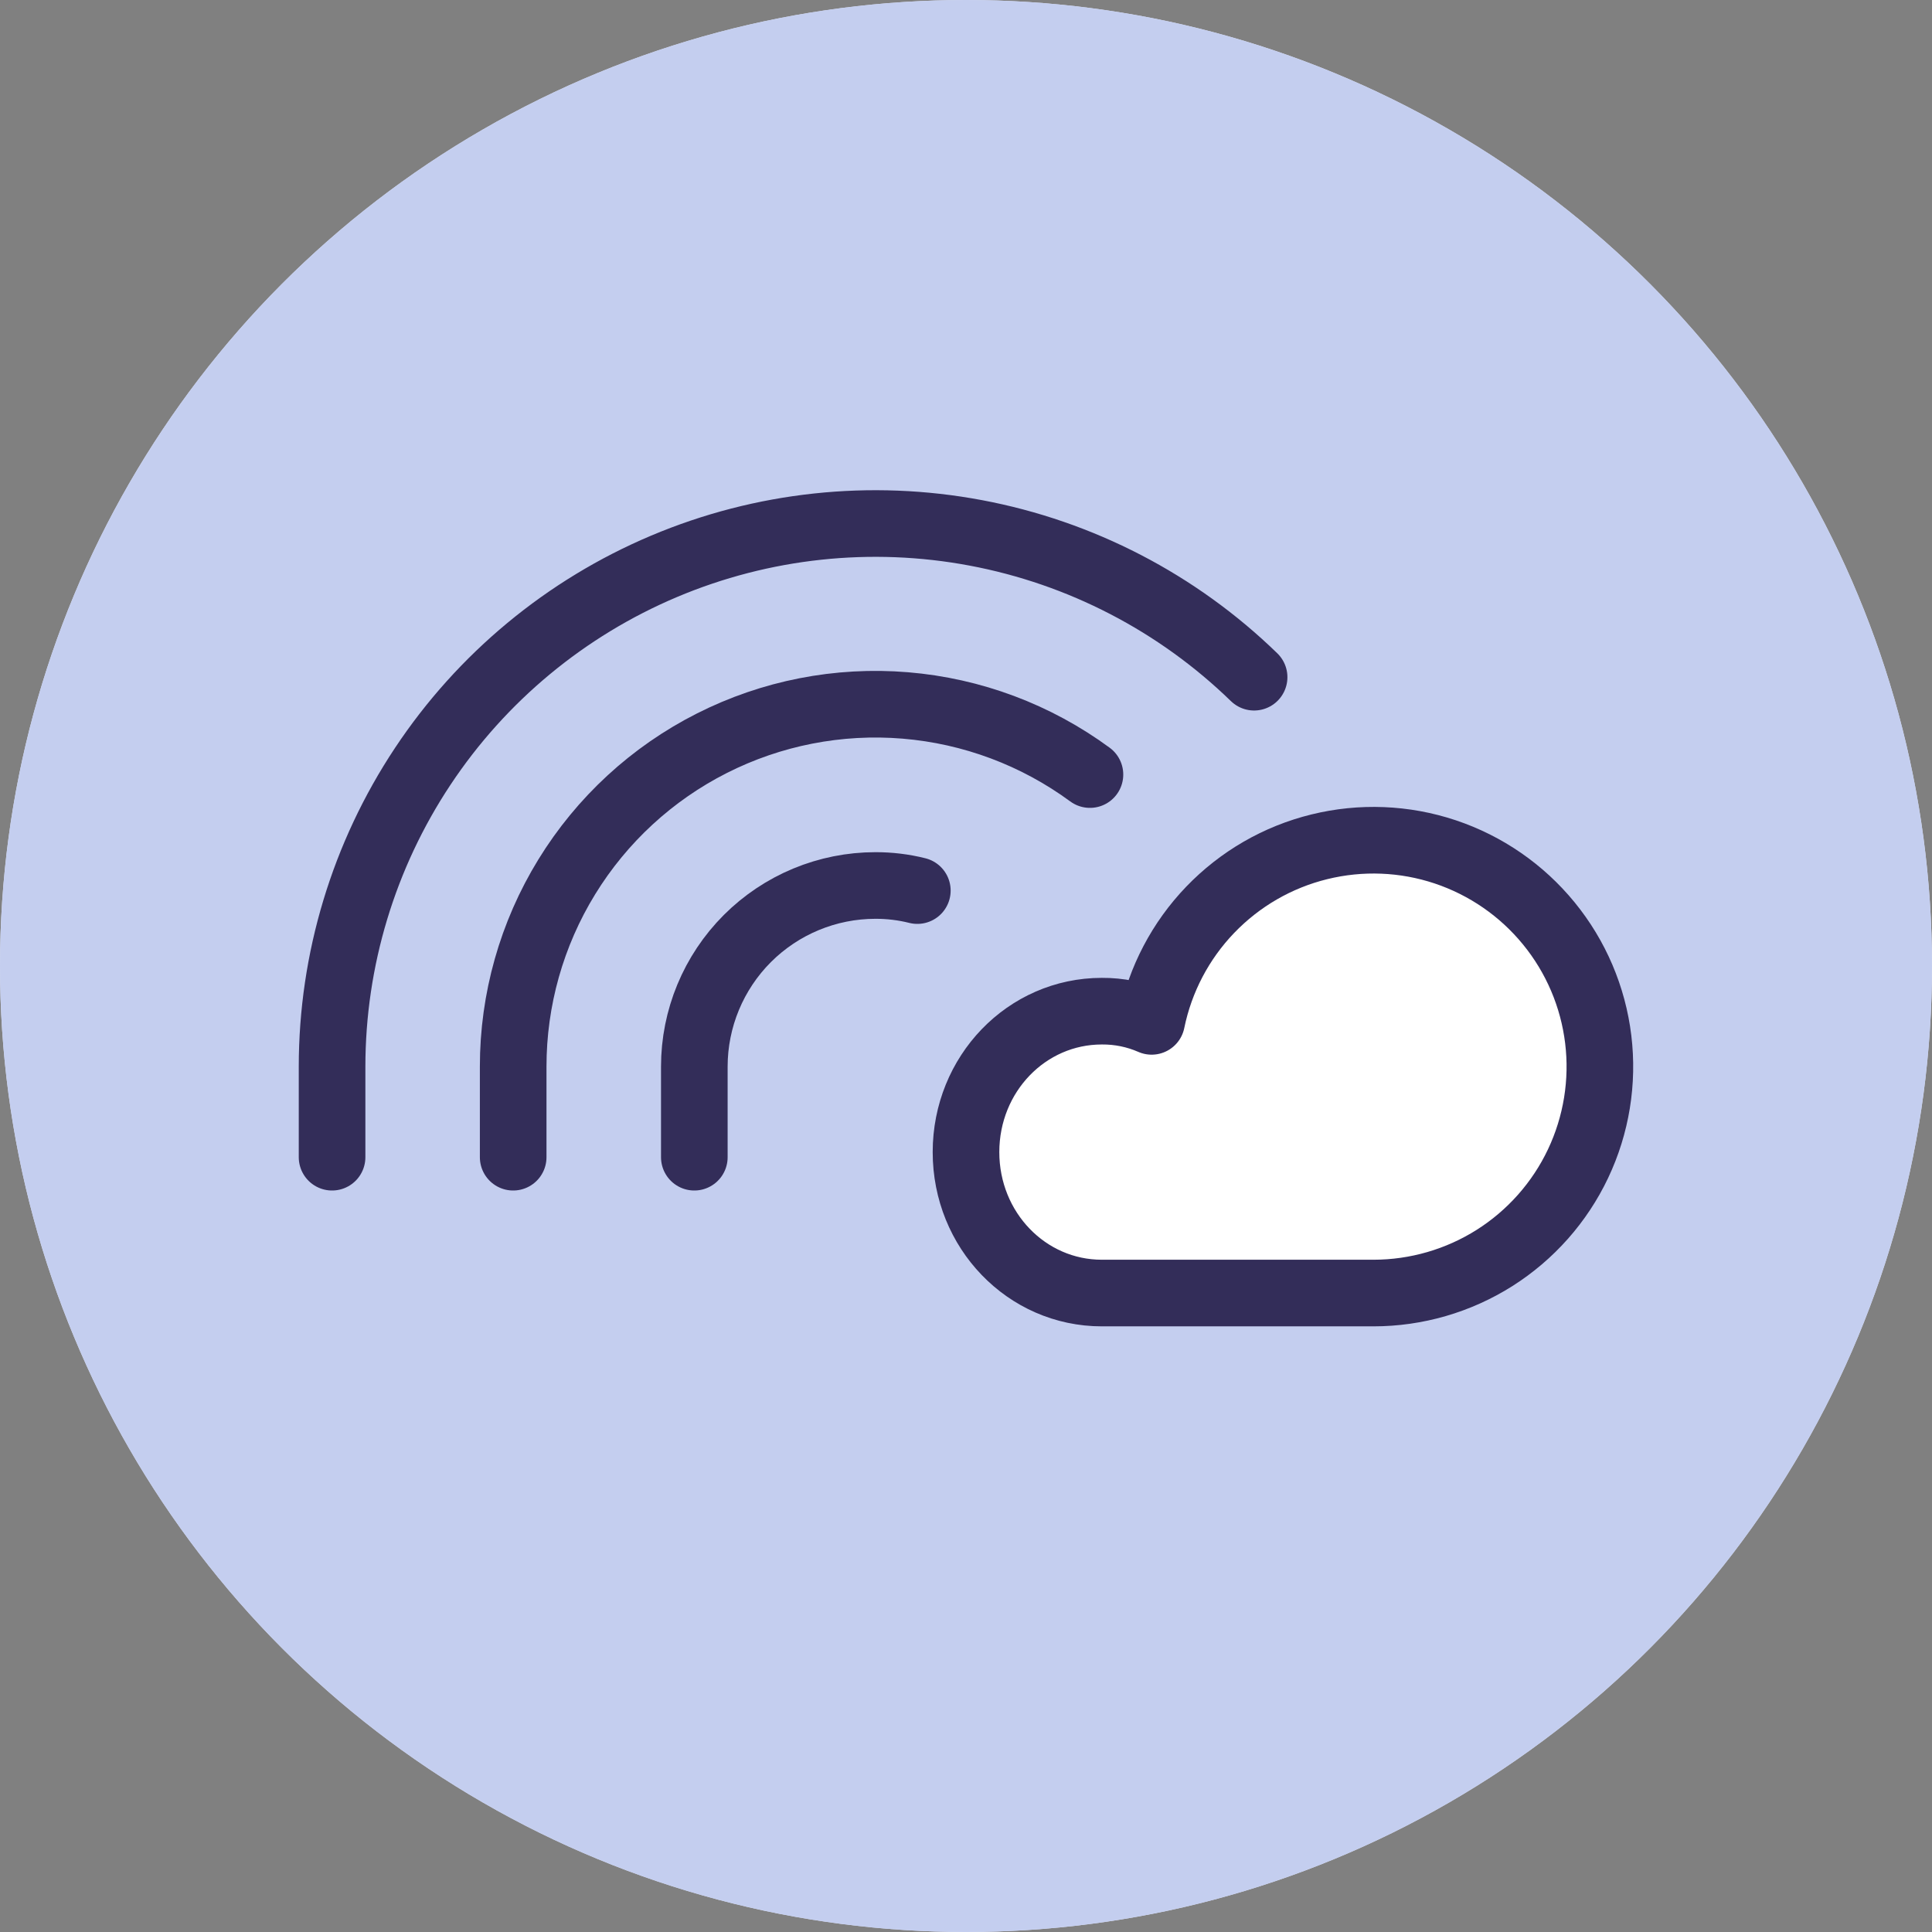 <svg width="58" height="58" viewBox="0 0 58 58" fill="none" xmlns="http://www.w3.org/2000/svg">
<rect x="0" y="0" width="58" height="58" fill="#808080" stroke="none"/>
<circle cx="29" cy="29" r="29" fill="#E2E5F3"/>
<circle cx="29" cy="29" r="29" fill="#C4CEEF"/>
<path d="M33.078 38.818C30.818 38.818 29 36.932 29 34.587C29 32.242 30.818 30.356 33.078 30.356C33.593 30.352 34.102 30.456 34.573 30.662C34.831 29.401 35.44 28.24 36.331 27.313C37.222 26.385 38.357 25.729 39.606 25.422C40.855 25.114 42.165 25.166 43.385 25.573C44.605 25.981 45.684 26.726 46.497 27.722C47.311 28.718 47.825 29.924 47.98 31.201C48.135 32.477 47.925 33.772 47.374 34.934C46.823 36.096 45.953 37.077 44.867 37.765C43.78 38.452 42.52 38.817 41.234 38.818H33.078Z" fill="white"/>
<path d="M33.078 38.818C30.818 38.818 29 36.932 29 34.587C29 32.242 30.818 30.356 33.078 30.356C33.593 30.352 34.102 30.456 34.573 30.662C34.831 29.401 35.44 28.24 36.331 27.313C37.222 26.385 38.357 25.729 39.606 25.422C40.855 25.114 42.165 25.166 43.385 25.573C44.605 25.981 45.684 26.726 46.497 27.722C47.311 28.718 47.825 29.924 47.98 31.201C48.135 32.477 47.925 33.772 47.374 34.934C46.823 36.096 45.953 37.077 44.867 37.765C43.78 38.452 42.52 38.817 41.234 38.818H33.078Z" stroke="#332D59" stroke-width="2" stroke-linecap="round" stroke-linejoin="round"/>
<path d="M9.969 34.74V32.021C9.97 28.815 10.917 25.681 12.689 23.01C14.461 20.339 16.982 18.249 19.935 17.002C22.888 15.755 26.143 15.405 29.293 15.997C32.444 16.589 35.35 18.096 37.649 20.33" stroke="#332D59" stroke-width="2" stroke-linecap="round" stroke-linejoin="round"/>
<path d="M15.406 34.74V32.021C15.405 30.01 15.962 28.038 17.015 26.324C18.067 24.611 19.574 23.222 21.368 22.314C23.163 21.405 25.173 21.012 27.178 21.178C29.182 21.344 31.101 22.062 32.721 23.253" stroke="#332D59" stroke-width="2" stroke-linecap="round" stroke-linejoin="round"/>
<path d="M20.844 34.74V32.021C20.844 30.579 21.417 29.196 22.436 28.176C23.456 27.156 24.839 26.583 26.281 26.583C26.705 26.582 27.128 26.633 27.539 26.736" stroke="#332D59" stroke-width="2" stroke-linecap="round" stroke-linejoin="round"/>
</svg>
